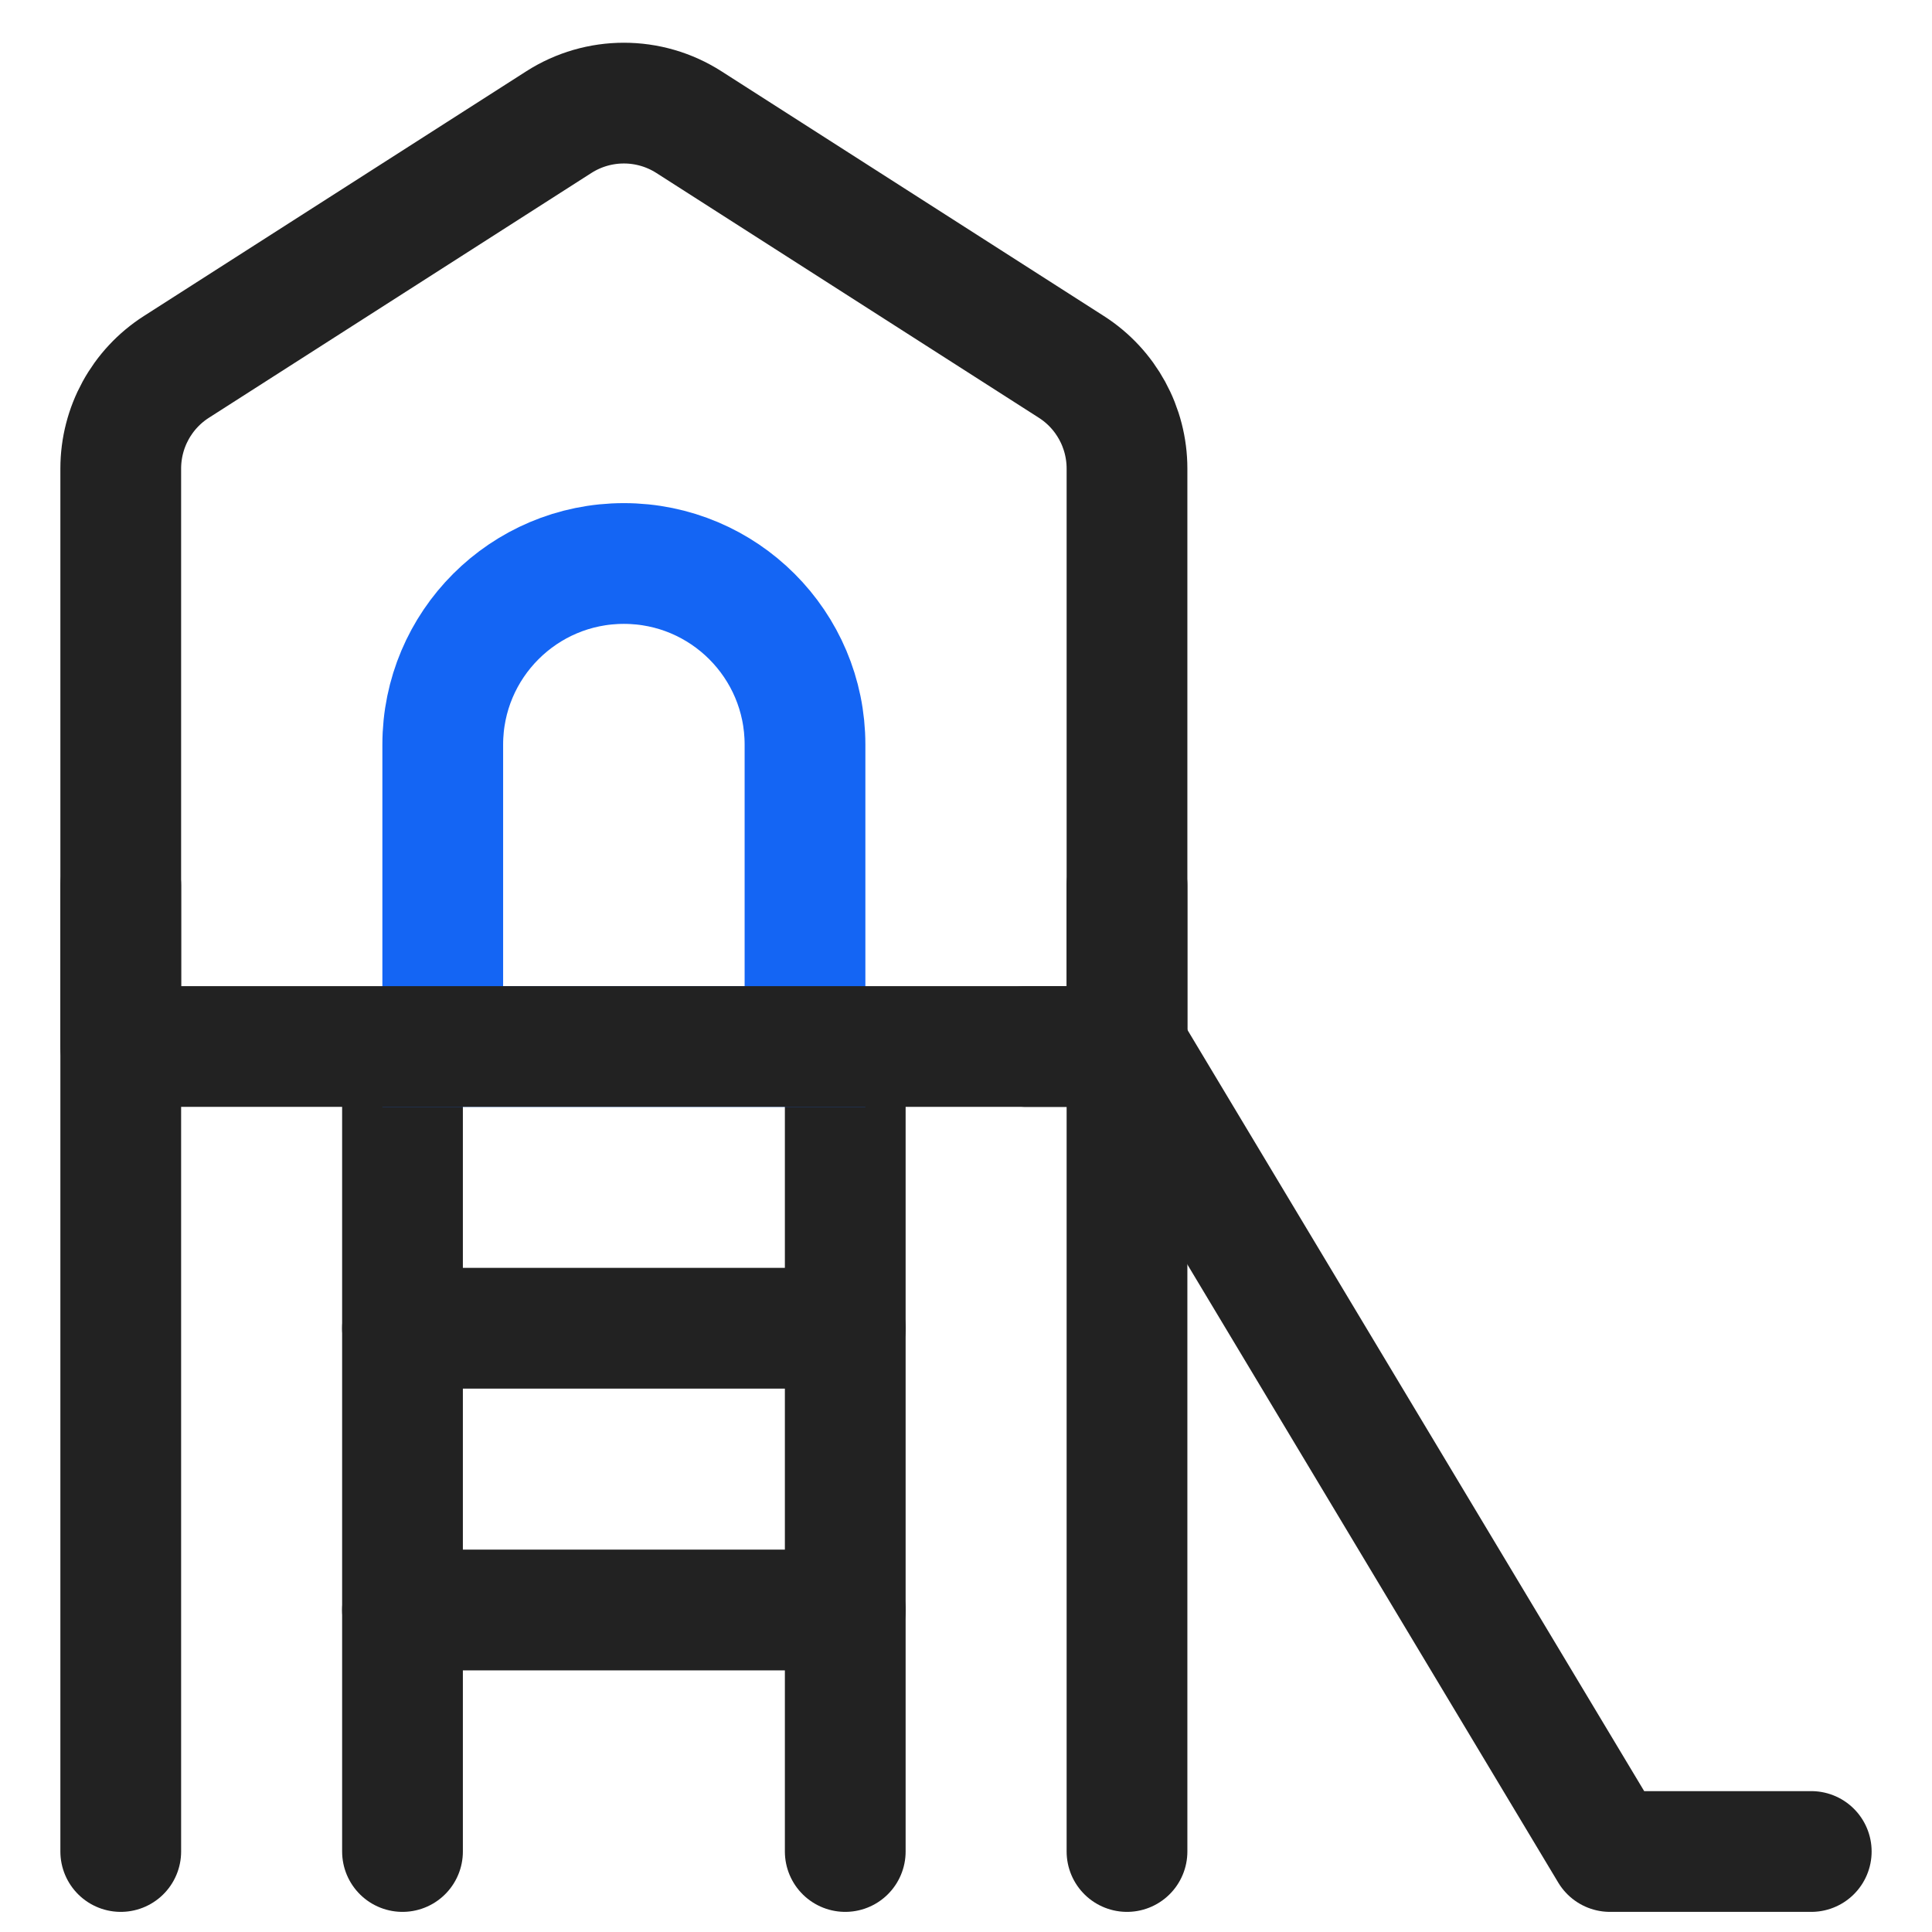 <svg width="48" height="48" viewBox="0 0 48 48" fill="none" xmlns="http://www.w3.org/2000/svg">
<path d="M25.5 26H28L40 46H45" stroke="#222222" stroke-width="3" stroke-linecap="round" stroke-linejoin="round"/>
<path d="M3 22V46" stroke="#222222" stroke-width="3" stroke-linecap="round" stroke-linejoin="round"/>
<path d="M28 22V46" stroke="#222222" stroke-width="3" stroke-linecap="round" stroke-linejoin="round"/>
<path d="M10 26V46" stroke="#222222" stroke-width="3" stroke-linecap="round" stroke-linejoin="round"/>
<path d="M21 26V46" stroke="#222222" stroke-width="3" stroke-linecap="round" stroke-linejoin="round"/>
<path d="M10 33L21 33" stroke="#222222" stroke-width="3" stroke-linecap="round" stroke-linejoin="round"/>
<path d="M10 40L21 40" stroke="#222222" stroke-width="3" stroke-linecap="round" stroke-linejoin="round"/>
<path d="M11 18.5C11 16.015 13.015 14 15.5 14V14C17.985 14 20 16.015 20 18.5V26H11V18.5Z" stroke="#1465F4" stroke-width="3"/>
<path d="M3 11.642C3 10.619 3.521 9.666 4.383 9.115L13.883 3.035C14.869 2.404 16.131 2.404 17.117 3.035L26.617 9.115C27.479 9.666 28 10.619 28 11.642V26H3V11.642Z" stroke="#222222" stroke-width="3" stroke-linecap="round" stroke-linejoin="round"/>
</svg>
